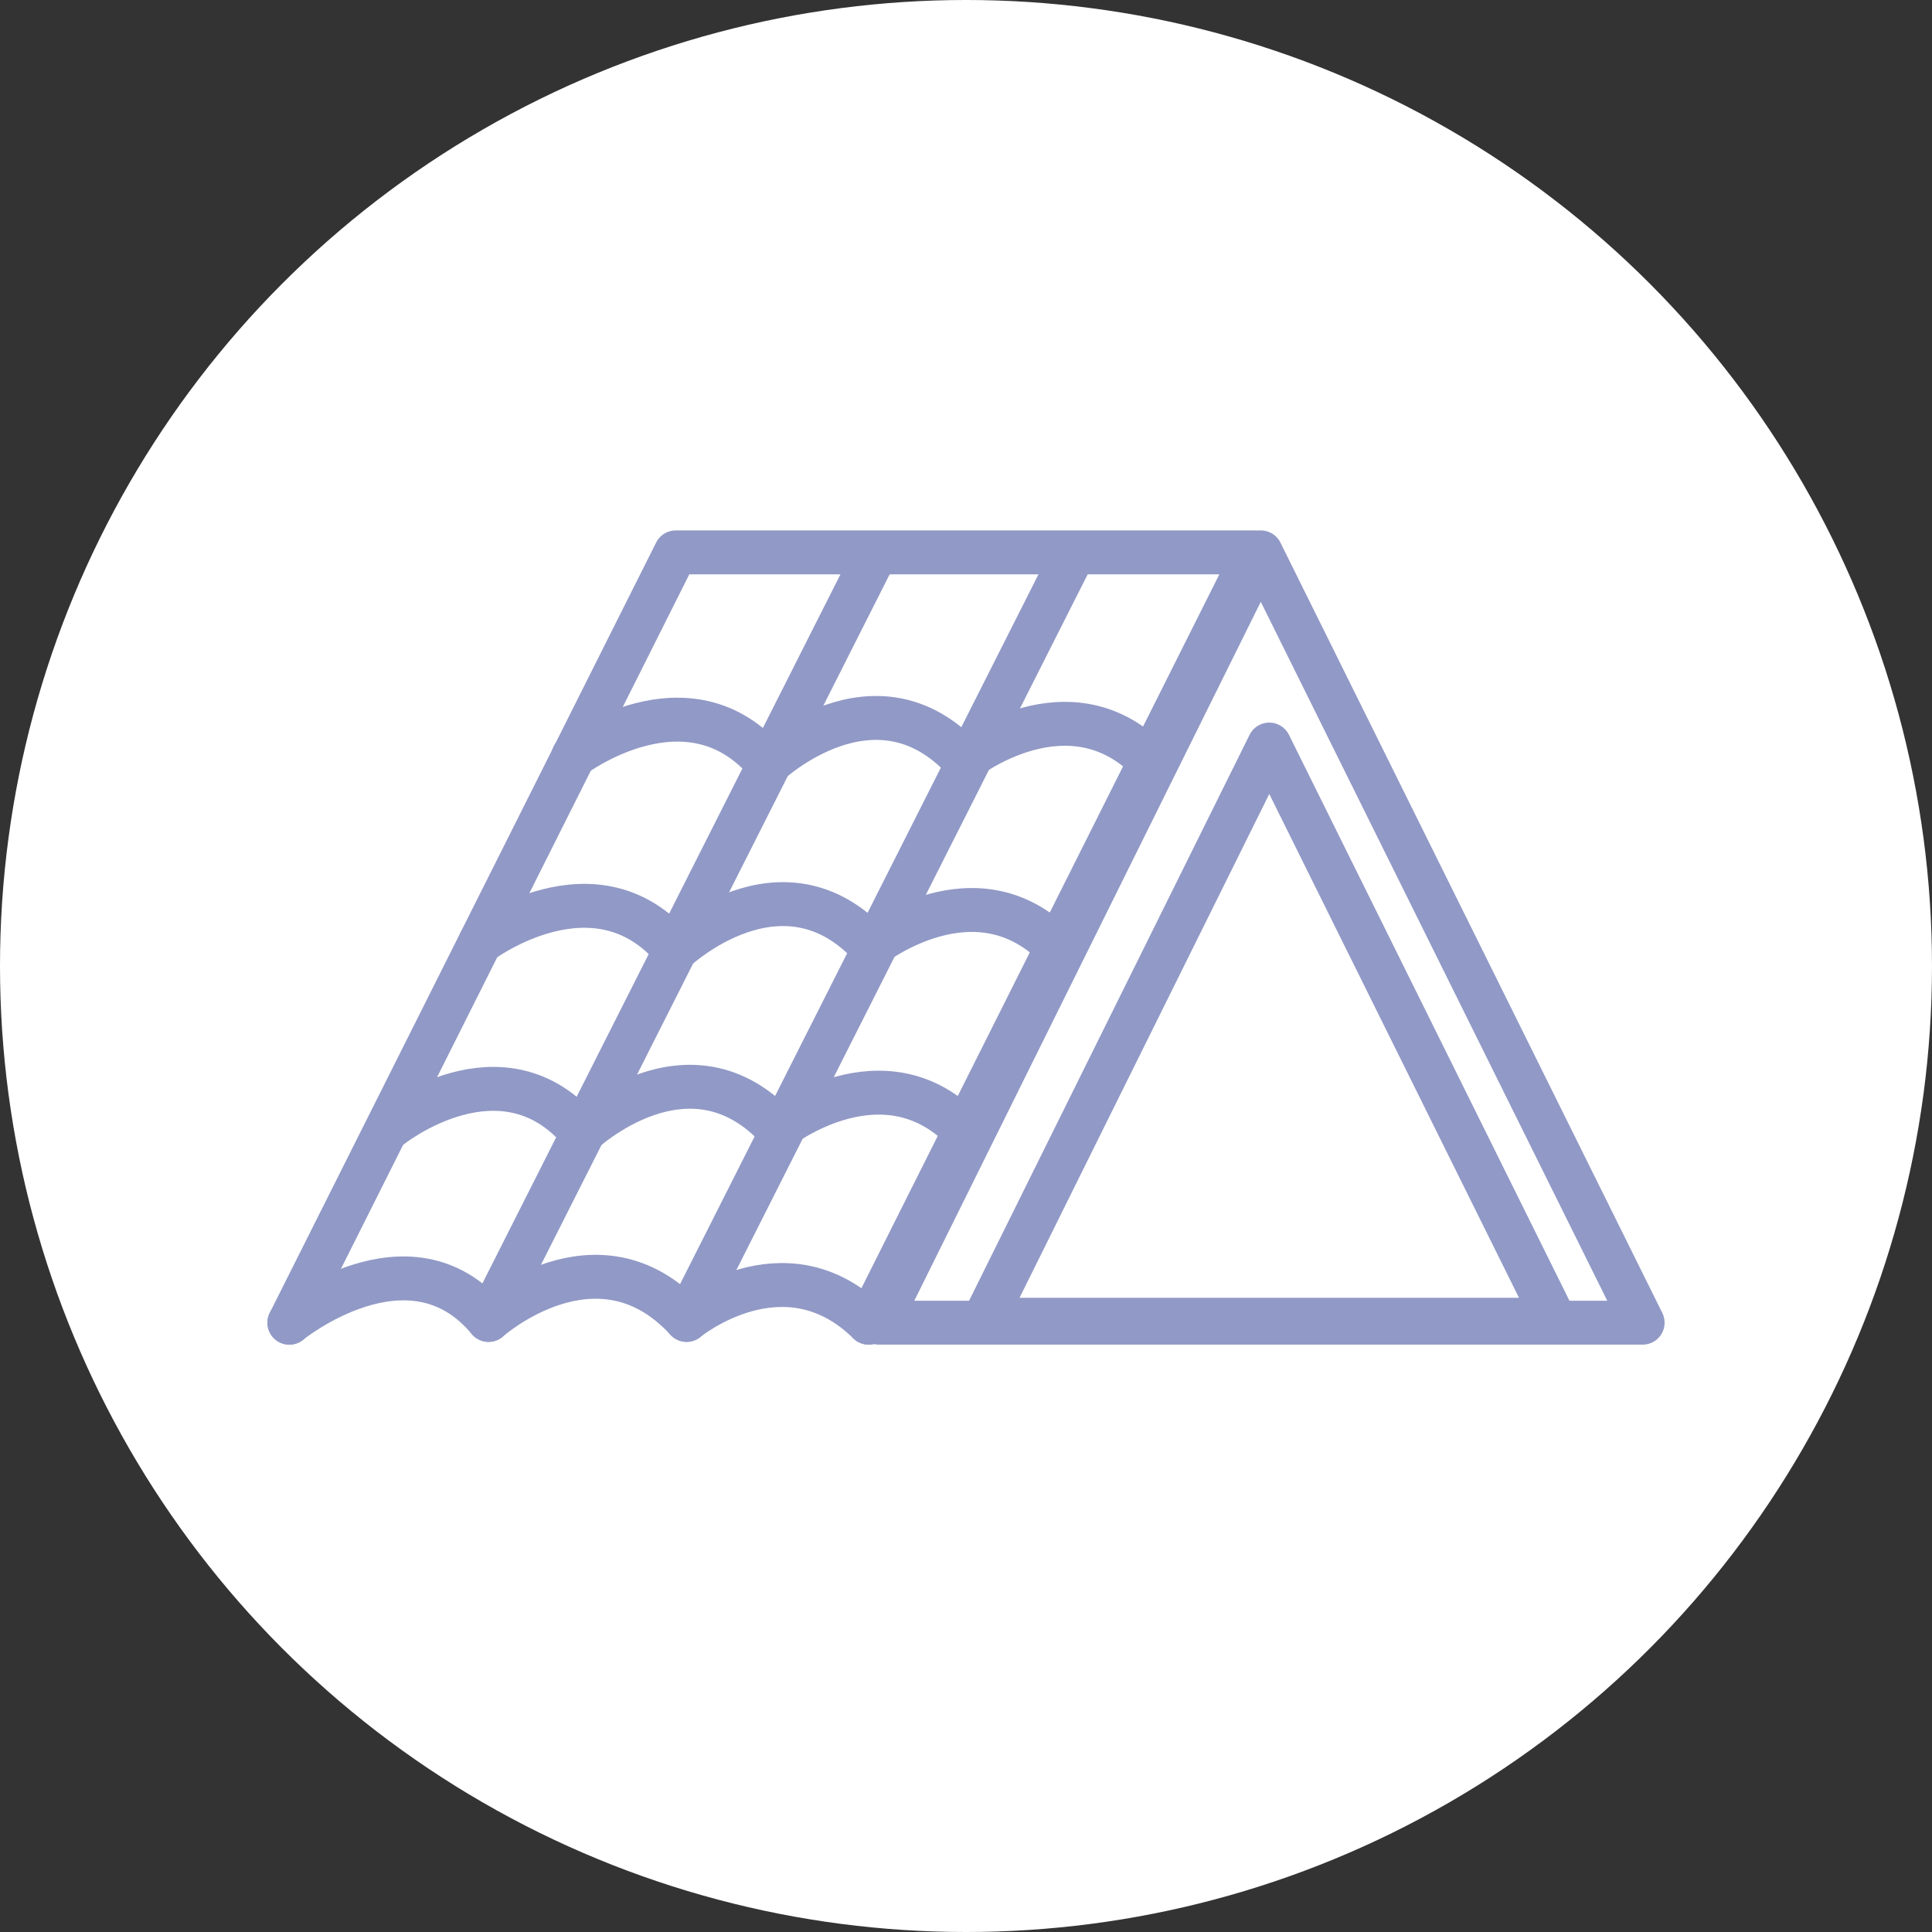 <?xml version="1.0" encoding="UTF-8"?>
<svg id="_レイヤー_1" data-name="レイヤー 1" xmlns="http://www.w3.org/2000/svg" viewBox="0 0 132 132">
  <rect x="0" y="0" width="132" height="132" fill="#333333" stroke="none"/>
  <defs>
    <style>
      .cls-1 {
        fill: #fff;
      }

      .cls-2 {
        fill: none;
        stroke: #9199c6;
        stroke-linecap: round;
        stroke-linejoin: round;
        stroke-width: 3px;
      }
    </style>
  </defs>
  <circle class="cls-1" cx="66" cy="66" r="66"/>
  <g>
    <polyline class="cls-2" points="19.77 90.37 41.58 46.89 46.17 37.74 56.49 37.74 85.74 37.74 59.35 90.37"/>
    <polygon class="cls-2" points="86.14 37.74 60.05 90.37 112.23 90.37 86.14 37.74"/>
    <polygon class="cls-2" points="86.72 50.87 67.24 90.17 106.2 90.17 86.72 50.87"/>
    <line class="cls-2" x1="59.8" y1="37.86" x2="33.38" y2="90.18"/>
    <line class="cls-2" x1="73.33" y1="37.86" x2="46.91" y2="90.18"/>
    <path class="cls-2" d="M39.17,51.66s7.9-5.95,13.31.54c0,0,7.31-6.9,13.4-.27,0,0,7.25-5.73,12.85.24"/>
    <path class="cls-2" d="M32.81,64.38s7.9-5.95,13.31.54c0,0,7.31-6.9,13.4-.27,0,0,7.25-5.73,12.85.24"/>
    <path class="cls-2" d="M19.77,90.37s8.2-6.68,13.61-.19c0,0,7.44-6.63,13.53,0,0,0,6.66-5.49,12.44.19"/>
    <path class="cls-2" d="M26.74,76.95s7.61-6.04,13.02.45c0,0,7.31-6.9,13.4-.27,0,0,7.25-5.73,12.85.24"/>
  </g>
</svg>